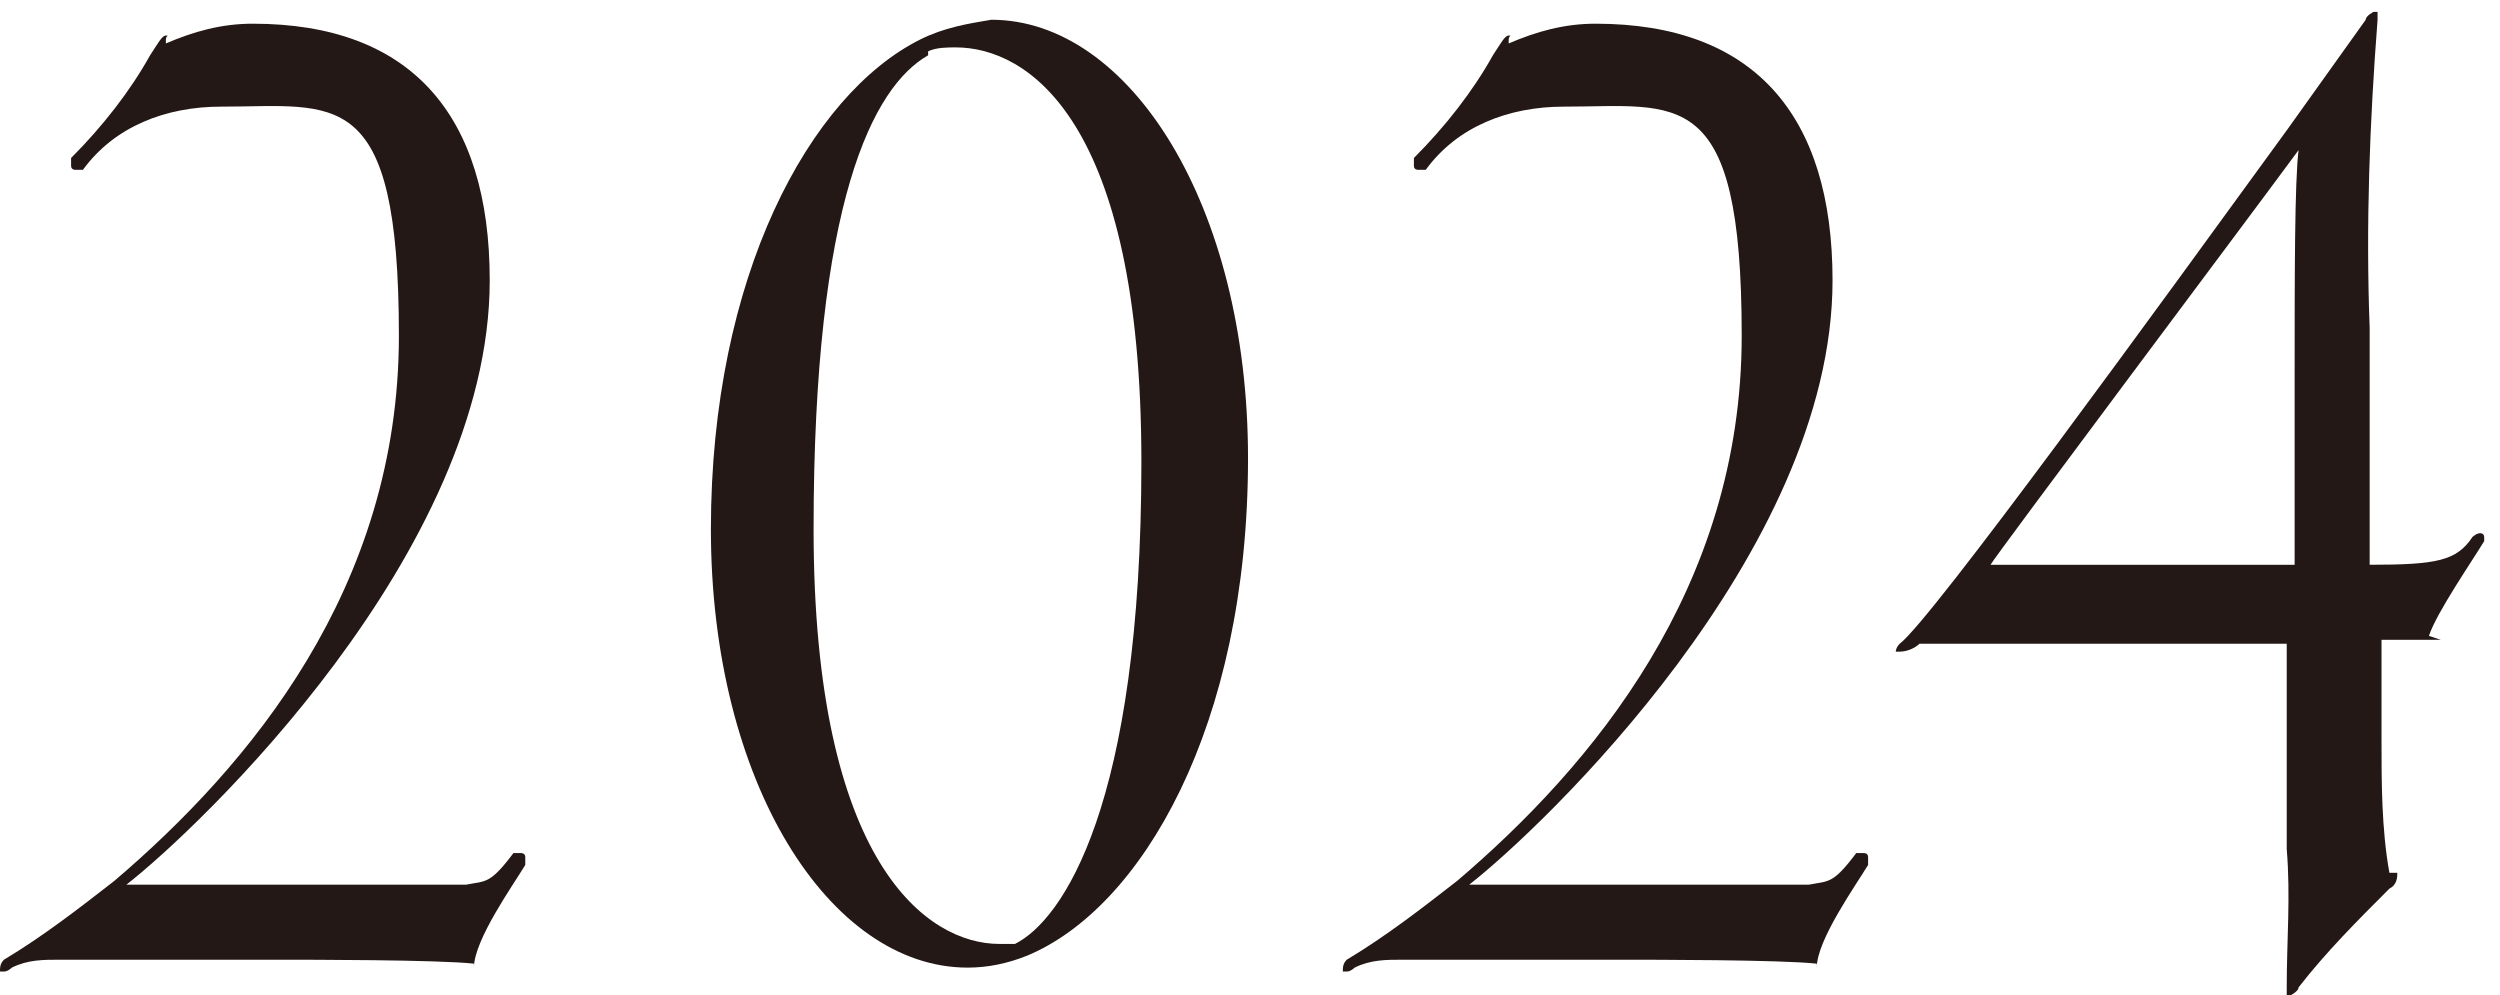 <?xml version="1.0" encoding="UTF-8"?>
<svg xmlns="http://www.w3.org/2000/svg" version="1.1" viewBox="0 0 63.3 25.2">
  <defs>
    <style>
      .cls-1 {
        fill: #231815;
      }
    </style>
  </defs>
  <!-- Generator: Adobe Illustrator 28.7.3, SVG Export Plug-In . SVG Version: 1.2.0 Build 164)  -->
  <g>
    <g id="_レイヤー_1" data-name="レイヤー_1">
      <g id="_レイヤー_2" data-name="レイヤー_2">
        <g id="_コンテンツ" data-name="コンテンツ">
          <path class="cls-1" d="M12,24.4c-.9-.1-4.2-.1-4.9-.1H1.5c-.4,0-.8,0-1.2.2,0,0-.1.1-.2.1,0,0-.1,0-.1,0,0,0,0,0,0,0,0-.1,0-.2.1-.3,1-.6,1.9-1.3,2.8-2,3.4-2.9,7.2-7.4,7.2-13.8s-1.6-5.8-4.5-5.8c-1.4,0-2.7.5-3.5,1.6,0,0-.1,0-.2,0,0,0-.1,0-.1-.1,0,0,0,0,0,0,0,0,0-.1,0-.2.8-.8,1.5-1.7,2-2.6.2-.3.3-.5.4-.5s0,0,0,.1c0,0,0,.1,0,.1.7-.3,1.4-.5,2.2-.5,4,0,6,2.3,6,6.5,0,6.9-7.4,13.9-9.2,15.3h8.6c.5-.1.6,0,1.2-.8,0,0,.1,0,.2,0,0,0,.1,0,.1.1,0,0,0,0,0,0,0,0,0,.2,0,.2-.3.5-1.3,1.9-1.3,2.6Z"/>
          <path class="cls-1" d="M26,24.2c-.5.2-1,.3-1.5.3-3.5,0-6.5-4.7-6.5-11.1s2.5-11,5.3-12.4c.6-.3,1.2-.4,1.8-.5,3.5,0,6.5,4.7,6.5,11.1,0,6.8-2.7,11.4-5.6,12.6ZM23.5,1.4c-1.4.8-2.9,3.7-2.9,12,0,8.5,2.9,10.5,4.7,10.5.1,0,.3,0,.4,0,1.2-.6,3.2-3.5,3.2-12.2S26,1.2,24.2,1.2c-.2,0-.5,0-.7.1Z"/>
          <path class="cls-1" d="M61.8,16.2h-1.5v2.5c0,1.1,0,2.3.2,3.4,0,0,.1,0,.2,0,0,0,0,0,0,0,0,.1,0,.3-.2.4-.8.8-1.6,1.6-2.3,2.5,0,.1-.2.2-.2.2,0,0-.1,0-.1,0,0,0,0,0,0,0,0,0,0-.2,0-.2,0-1.2.1-2.3,0-3.5v-5.2h-7.3c-.7,0-1.3,0-2,0-.1.1-.3.2-.5.2,0,0-.1,0-.1,0s0-.1.1-.2c.8-.6,6.6-8.6,9.8-13l2-2.8c0-.1.2-.2.2-.2,0,0,.1,0,.1,0,0,0,0,.1,0,.2-.2,2.6-.3,5.2-.2,7.8v6c1.7,0,2.2-.1,2.6-.7,0,0,.1-.1.2-.1,0,0,.1,0,.1.1,0,0,0,.1,0,.1-.3.5-1.2,1.8-1.4,2.4ZM58.1,9.6c0-2.6,0-5,.1-5.8-1.1,1.5-7.7,10.3-7.8,10.5h7.7v-4.8Z"/>
          <path class="cls-1" d="M46,24.4c-.9-.1-4.2-.1-4.9-.1h-5.6c-.4,0-.8,0-1.2.2,0,0-.1.1-.2.1,0,0-.1,0-.1,0,0,0,0,0,0,0,0-.1,0-.2.1-.3,1-.6,1.9-1.3,2.8-2,3.4-2.9,7.2-7.4,7.2-13.8s-1.6-5.8-4.5-5.8c-1.4,0-2.7.5-3.5,1.6,0,0-.1,0-.2,0,0,0-.1,0-.1-.1,0,0,0,0,0,0,0,0,0-.1,0-.2.8-.8,1.5-1.7,2-2.6.2-.3.3-.5.4-.5s0,0,0,.1c0,0,0,.1,0,.1.7-.3,1.4-.5,2.2-.5,4,0,6,2.3,6,6.5,0,6.9-7.4,13.9-9.2,15.3h8.6c.5-.1.6,0,1.2-.8,0,0,.1,0,.2,0,0,0,.1,0,.1.1,0,0,0,0,0,0,0,0,0,.2,0,.2-.3.5-1.3,1.9-1.3,2.6Z"/>
        </g>
      </g>
    </g>
  </g>
</svg>